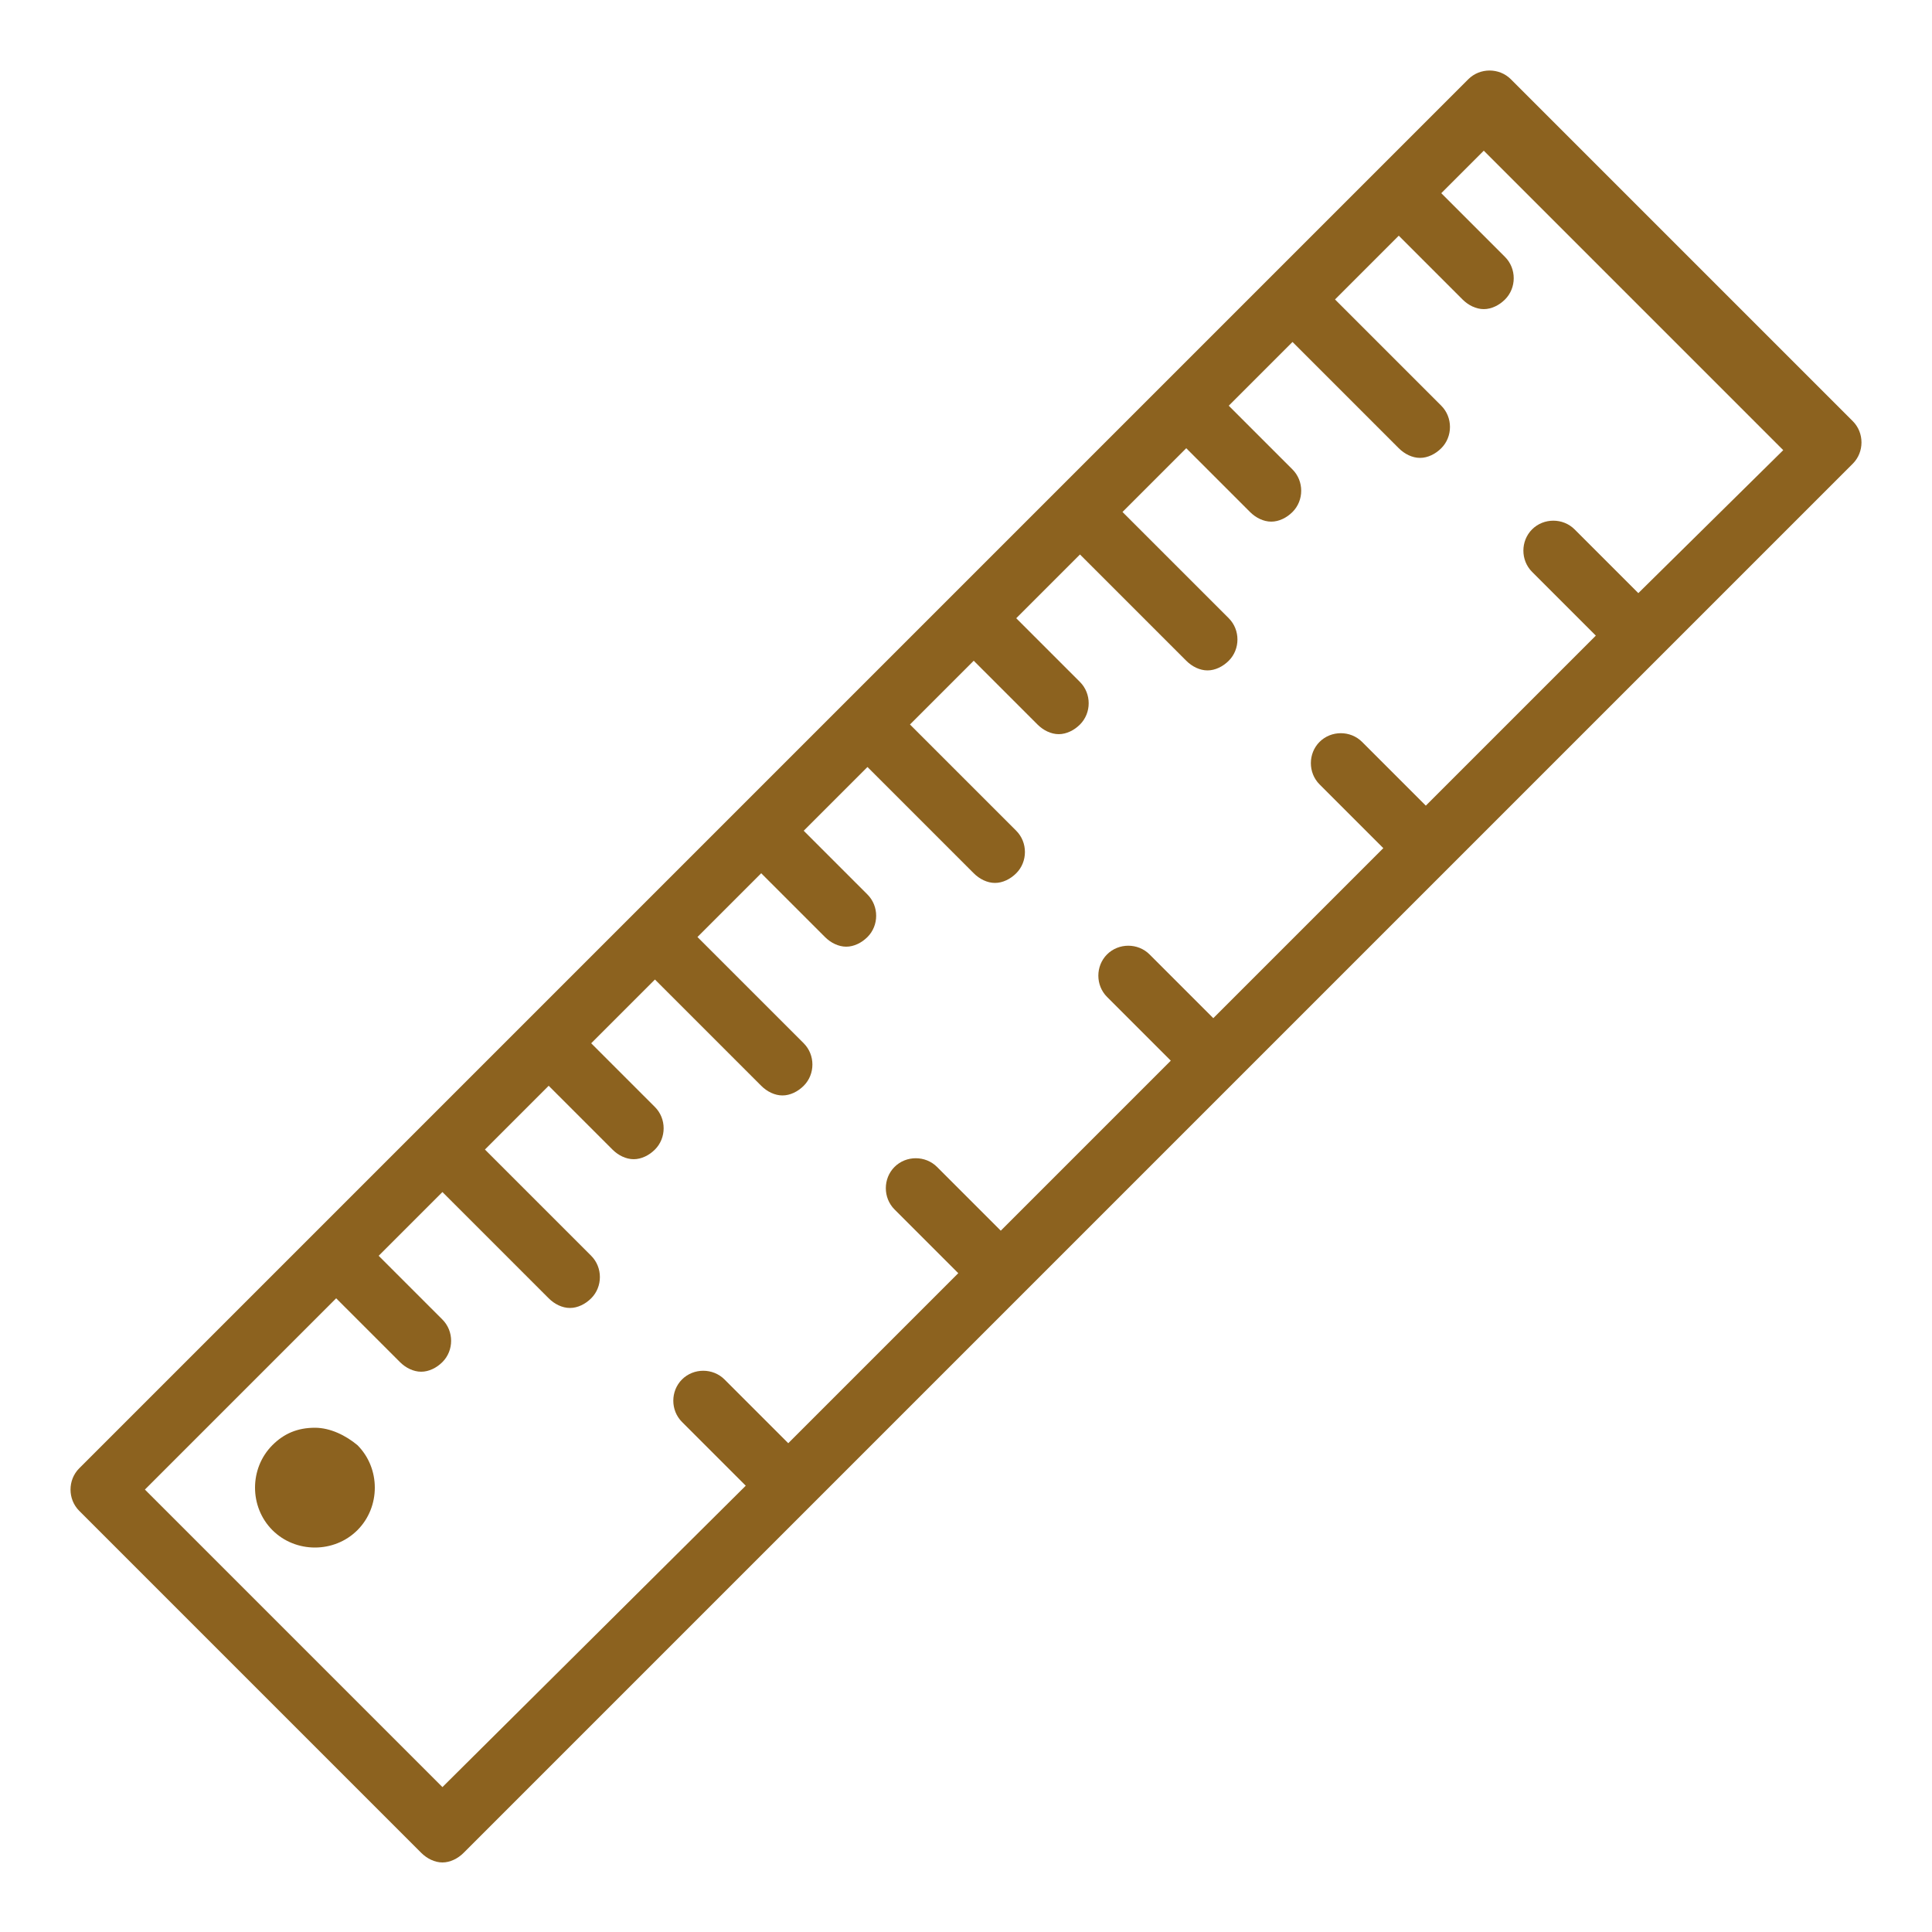 <?xml version="1.0" encoding="UTF-8"?> <!-- Generator: Adobe Illustrator 24.1.2, SVG Export Plug-In . SVG Version: 6.00 Build 0) --> <svg xmlns="http://www.w3.org/2000/svg" xmlns:xlink="http://www.w3.org/1999/xlink" version="1.1" id="Layer_1" x="0px" y="0px" viewBox="0 0 100 100" style="enable-background:new 0 0 100 100;" xml:space="preserve"> <style type="text/css"> .st0{fill:#8C621F;} </style> <g> <path class="st0" d="M95.9,21.8L78.2,4.1c-0.6-0.6-1.6-0.6-2.2,0l-21,21l0,0l0,0L38.4,41.7l0,0l0,0l-11,11l0,0l0,0L4.1,76 c-0.6,0.6-0.6,1.6,0,2.2l17.7,17.7c0.3,0.3,0.7,0.5,1.1,0.5s0.8-0.2,1.1-0.5L74.9,45l0,0l0,0l21-21C96.5,23.4,96.5,22.4,95.9,21.8z M84.8,30.7l-3.3-3.3c-0.6-0.6-1.6-0.6-2.2,0s-0.6,1.6,0,2.2l3.3,3.3l-8.8,8.8l-3.3-3.3c-0.6-0.6-1.6-0.6-2.2,0s-0.6,1.6,0,2.2 l3.3,3.3l-8.8,8.8l-3.3-3.3c-0.6-0.6-1.6-0.6-2.2,0s-0.6,1.6,0,2.2l3.3,3.3l-8.8,8.8l-3.3-3.3c-0.6-0.6-1.6-0.6-2.2,0 c-0.6,0.6-0.6,1.6,0,2.2l3.3,3.3l-8.8,8.8l-3.3-3.3c-0.6-0.6-1.6-0.6-2.2,0c-0.6,0.6-0.6,1.6,0,2.2l3.3,3.3L22.9,92.5L7.5,77.1 l9.9-9.9l3.3,3.3c0.3,0.3,0.7,0.5,1.1,0.5s0.8-0.2,1.1-0.5c0.6-0.6,0.6-1.6,0-2.2L19.6,65l3.3-3.3l5.5,5.5c0.3,0.3,0.7,0.5,1.1,0.5 s0.8-0.2,1.1-0.5c0.6-0.6,0.6-1.6,0-2.2l-5.5-5.5l3.3-3.3l3.3,3.3c0.3,0.3,0.7,0.5,1.1,0.5s0.8-0.2,1.1-0.5c0.6-0.6,0.6-1.6,0-2.2 L30.6,54l3.3-3.3l5.5,5.5c0.3,0.3,0.7,0.5,1.1,0.5c0.4,0,0.8-0.2,1.1-0.5c0.6-0.6,0.6-1.6,0-2.2l-5.5-5.5l3.3-3.3l3.3,3.3 c0.3,0.3,0.7,0.5,1.1,0.5s0.8-0.2,1.1-0.5c0.6-0.6,0.6-1.6,0-2.2L41.6,43l3.3-3.3l5.5,5.5c0.3,0.3,0.7,0.5,1.1,0.5 c0.4,0,0.8-0.2,1.1-0.5c0.6-0.6,0.6-1.6,0-2.2l-5.5-5.5l3.3-3.3l3.3,3.3c0.3,0.3,0.7,0.5,1.1,0.5c0.4,0,0.8-0.2,1.1-0.5 c0.6-0.6,0.6-1.6,0-2.2L52.6,32l3.3-3.3l5.5,5.5c0.3,0.3,0.7,0.5,1.1,0.5c0.4,0,0.8-0.2,1.1-0.5c0.6-0.6,0.6-1.6,0-2.2l-5.5-5.5 l3.3-3.3l3.3,3.3c0.3,0.3,0.7,0.5,1.1,0.5s0.8-0.2,1.1-0.5c0.6-0.6,0.6-1.6,0-2.2L63.6,21l3.3-3.3l5.5,5.5c0.3,0.3,0.7,0.5,1.1,0.5 s0.8-0.2,1.1-0.5c0.6-0.6,0.6-1.6,0-2.2l-5.5-5.5l3.3-3.3l3.3,3.3c0.3,0.3,0.7,0.5,1.1,0.5s0.8-0.2,1.1-0.5c0.6-0.6,0.6-1.6,0-2.2 L74.6,10l2.2-2.2l15.5,15.5L84.8,30.7z"></path> <path class="st0" d="M16.3,73.9c-0.9,0-1.6,0.3-2.2,0.9c-1.2,1.2-1.2,3.2,0,4.4c0.6,0.6,1.4,0.9,2.2,0.9l0,0c0.8,0,1.6-0.3,2.2-0.9 c1.2-1.2,1.2-3.2,0-4.4C17.9,74.3,17.1,73.9,16.3,73.9z"></path> </g> </svg> 